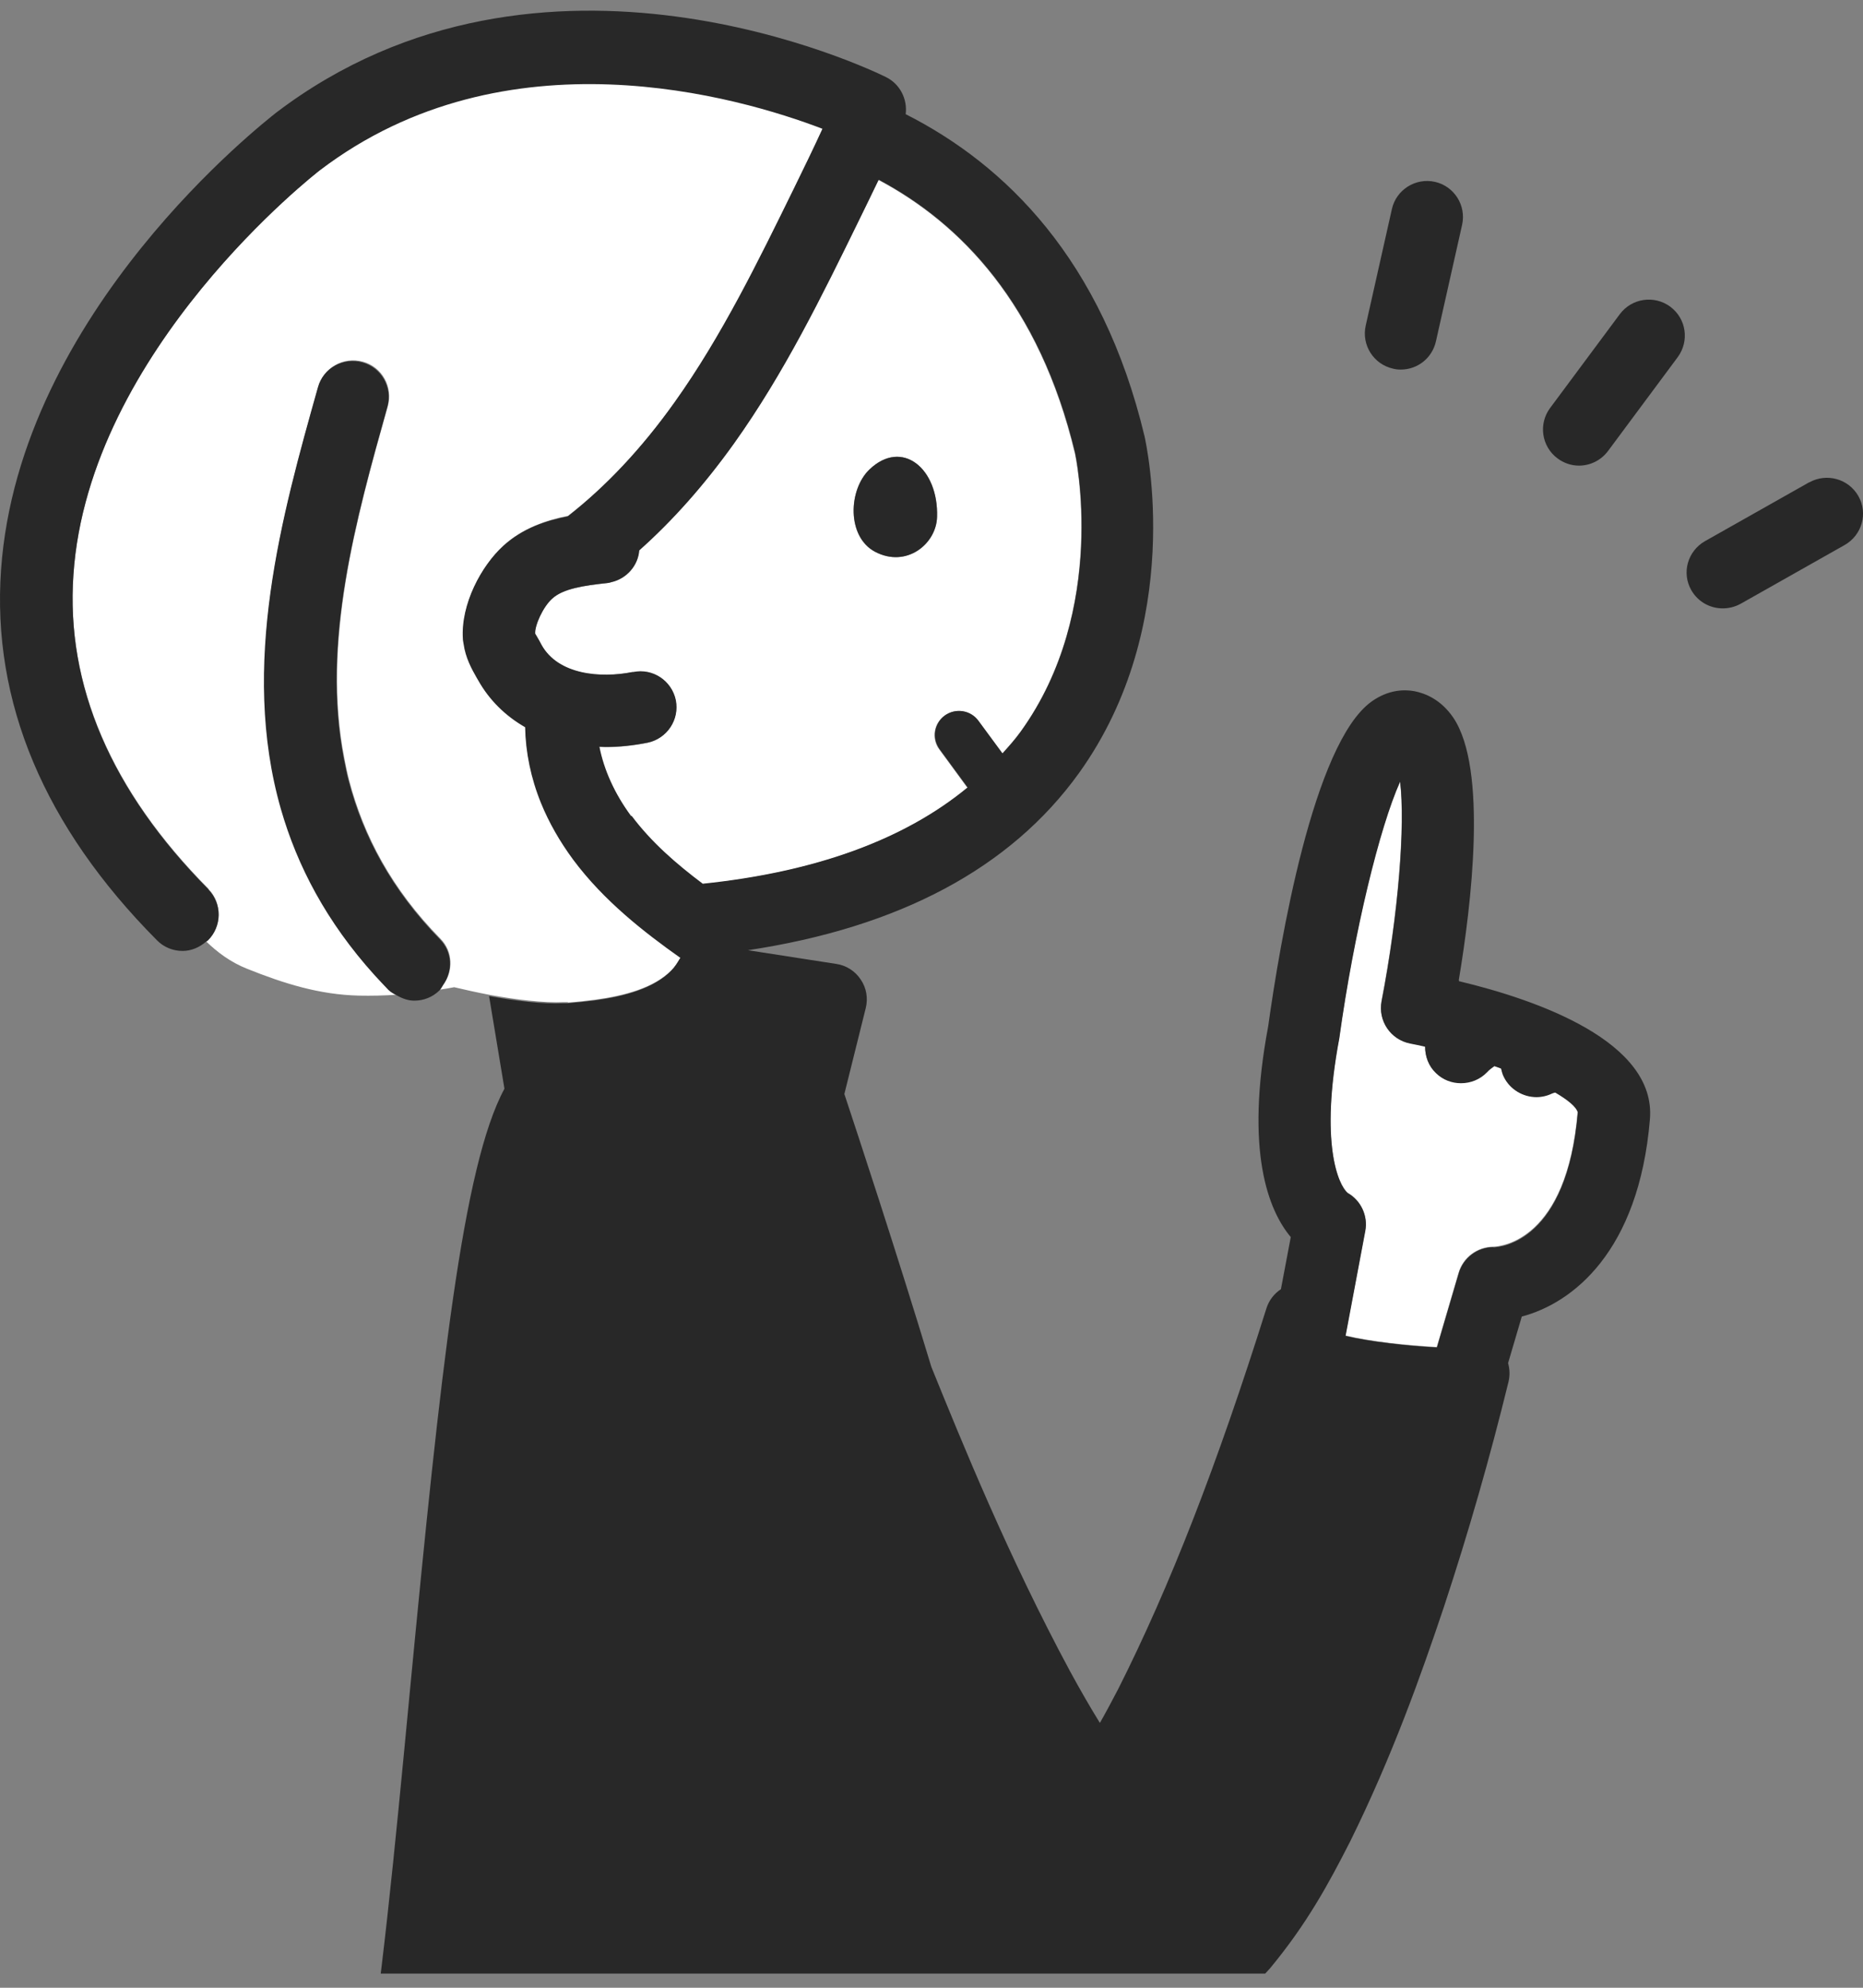 <svg width="75" height="80" viewBox="0 0 75 80" fill="none" xmlns="http://www.w3.org/2000/svg">
<rect x="0" y="0" width="75" height="80" fill="#808080" stroke="none"/>
<g clip-path="url(#clip0_30_63083)">
<path d="M67.242 12.344C66.603 11.871 65.694 11.996 65.21 12.644L62.403 16.421C61.929 17.059 62.055 17.967 62.703 18.45C62.965 18.643 63.264 18.74 63.565 18.74C64.01 18.74 64.445 18.537 64.736 18.15L67.542 14.373C68.016 13.726 67.89 12.827 67.242 12.344Z" fill="#282828"/>
<path d="M56.074 14.835C56.18 14.864 56.287 14.874 56.393 14.874C57.061 14.874 57.651 14.42 57.806 13.744L58.861 9.048C59.035 8.266 58.542 7.493 57.767 7.319C56.984 7.145 56.209 7.638 56.035 8.411L54.98 13.106C54.806 13.889 55.3 14.661 56.074 14.835Z" fill="#282828"/>
<path d="M72.829 19.413L68.638 21.78C67.942 22.176 67.69 23.055 68.087 23.751C68.358 24.224 68.842 24.485 69.355 24.485C69.597 24.485 69.838 24.427 70.071 24.302L74.261 21.935C74.958 21.539 75.21 20.66 74.813 19.964C74.416 19.268 73.535 19.027 72.838 19.413H72.829Z" fill="#282828"/>
<path d="M38.942 31.703L37.81 30.158C37.49 29.723 37.587 29.124 38.023 28.805C38.458 28.486 39.058 28.583 39.378 29.018L40.345 30.332C40.597 30.042 40.858 29.762 41.081 29.453C44.633 24.535 43.287 18.294 43.268 18.236C41.836 12.256 38.671 9 35.361 7.242C35.1 7.793 34.839 8.344 34.568 8.875C33.087 11.899 31.558 15.019 29.535 17.86C28.345 19.521 27.077 20.961 25.723 22.159C25.664 22.777 25.219 23.299 24.61 23.434C24.552 23.443 24.493 23.463 24.435 23.472C23.487 23.569 22.664 23.695 22.219 24.1C21.842 24.448 21.513 25.192 21.532 25.511C21.542 25.511 21.648 25.694 21.706 25.81L21.784 25.955C22.461 27.172 24.164 27.308 25.442 27.057C25.451 27.057 25.471 27.057 25.48 27.057C26.264 26.892 27.039 27.404 27.194 28.187C27.358 28.969 26.845 29.733 26.061 29.897C25.48 30.013 24.919 30.071 24.368 30.071C24.28 30.071 24.203 30.061 24.116 30.061C24.3 30.998 24.735 31.964 25.393 32.853C26.187 33.916 27.203 34.805 28.258 35.587C32.806 35.114 36.377 33.809 38.923 31.713L38.942 31.703ZM35.003 18.893C36.31 17.647 37.791 18.845 37.723 20.806C37.694 21.888 36.494 22.873 35.226 22.207C34.074 21.598 34.152 19.705 35.003 18.893Z" fill="white"/>
<path d="M35.227 22.206C36.495 22.873 37.695 21.888 37.724 20.805C37.782 18.844 36.311 17.646 35.005 18.893C34.153 19.704 34.085 21.598 35.227 22.206Z" fill="#282828"/>
<path d="M22.862 40.35C23.221 40.322 23.598 40.283 23.966 40.234C25.166 40.07 26.337 39.752 27.033 39.046C27.179 38.901 27.285 38.737 27.382 38.563C27.382 38.553 27.401 38.544 27.411 38.525C25.95 37.491 24.324 36.225 23.095 34.573C22.553 33.839 22.117 33.076 21.798 32.293C21.382 31.289 21.169 30.255 21.159 29.241C20.366 28.786 19.707 28.159 19.272 27.357L19.204 27.241C19.011 26.902 18.769 26.448 18.682 25.888C18.672 25.82 18.653 25.753 18.653 25.676C18.566 24.275 19.407 22.748 20.269 21.956C21.043 21.251 22.001 20.932 22.872 20.758C24.401 19.57 25.853 18.034 27.179 16.16C29.066 13.522 30.537 10.498 31.969 7.581C32.356 6.789 32.753 5.977 33.13 5.156C29.762 3.871 20.385 1.127 12.894 6.827C12.807 6.895 3.585 14.034 2.956 23.106C2.646 27.559 4.475 31.82 8.394 35.771C8.394 35.771 8.394 35.771 8.394 35.781C8.946 36.351 8.936 37.259 8.375 37.819C8.346 37.848 8.317 37.848 8.288 37.877C8.743 38.322 9.285 38.727 9.943 38.988C11.414 39.578 12.846 40.032 14.443 40.07C14.956 40.08 15.478 40.07 15.991 40.032C15.875 39.964 15.759 39.906 15.653 39.809C15.459 39.607 15.275 39.413 15.091 39.211C13.165 37.066 11.975 34.824 11.327 32.535C9.672 26.748 11.365 20.71 12.817 15.561C13.03 14.788 13.843 14.343 14.607 14.556C15.382 14.768 15.827 15.57 15.614 16.343C14.336 20.893 12.953 25.84 13.862 30.516C13.92 30.815 13.978 31.115 14.056 31.404C14.636 33.627 15.769 35.781 17.733 37.781C18.236 38.293 18.256 39.066 17.849 39.626C17.801 39.694 17.772 39.771 17.714 39.829C17.907 39.8 18.091 39.771 18.285 39.732C18.73 39.838 19.214 39.945 19.717 40.041C20.782 40.234 21.885 40.37 22.707 40.331C22.766 40.331 22.824 40.331 22.872 40.331L22.862 40.35Z" fill="white"/>
<path d="M17.714 37.809C15.75 35.8 14.617 33.645 14.037 31.433C13.959 31.133 13.901 30.834 13.843 30.544C12.933 25.868 14.317 20.922 15.595 16.372C15.808 15.599 15.363 14.797 14.588 14.584C13.814 14.372 13.011 14.816 12.798 15.589C11.346 20.748 9.653 26.786 11.308 32.563C11.966 34.853 13.146 37.104 15.072 39.239C15.256 39.442 15.44 39.635 15.633 39.838C15.73 39.934 15.856 40.002 15.972 40.06C16.195 40.186 16.427 40.273 16.679 40.273C17.046 40.273 17.414 40.137 17.695 39.857C17.753 39.799 17.782 39.722 17.83 39.654C18.237 39.094 18.217 38.321 17.714 37.809Z" fill="#282828"/>
<path d="M62.602 43.953C62.602 43.953 62.515 43.982 62.476 43.992C62.273 44.088 62.06 44.137 61.847 44.137C61.315 44.137 60.792 43.847 60.541 43.335C60.483 43.219 60.454 43.103 60.425 42.987C60.338 42.958 60.241 42.919 60.154 42.891C60.057 42.958 59.941 43.045 59.864 43.132C59.573 43.431 59.196 43.576 58.809 43.576C58.451 43.576 58.093 43.441 57.812 43.18C57.502 42.891 57.367 42.494 57.367 42.108C57.163 42.06 56.97 42.021 56.767 41.982C55.983 41.828 55.47 41.065 55.615 40.282C56.292 36.785 56.573 33.181 56.36 31.442C55.528 33.268 54.502 37.509 53.912 41.77C53.118 46.001 53.873 47.682 54.251 48.001C54.783 48.301 55.073 48.919 54.957 49.528L54.163 53.749C55.16 53.991 56.602 54.145 57.841 54.213L58.721 51.218C58.905 50.6 59.467 50.184 60.115 50.175C60.434 50.165 63.077 49.924 63.512 44.745C63.454 44.523 63.115 44.243 62.602 43.944V43.953Z" fill="white"/>
<path d="M58.728 39.441C59.231 36.437 59.899 30.94 58.505 28.882C58.012 28.157 57.383 27.906 56.947 27.819C56.531 27.742 55.892 27.752 55.215 28.235C52.863 29.925 51.518 37.983 51.054 41.306C50.105 46.358 51.073 48.725 51.963 49.788L51.567 51.885C51.305 52.058 51.092 52.319 50.986 52.648C48.992 58.985 47.096 63.854 45.015 67.98C44.763 68.463 44.521 68.917 44.279 69.342C43.902 68.733 43.505 68.047 43.079 67.265C40.592 62.647 38.734 58.067 37.495 55.015C36.082 50.348 34.466 45.46 33.992 44.03L34.853 40.572C34.95 40.175 34.882 39.76 34.65 39.422C34.428 39.084 34.069 38.852 33.663 38.794L30.111 38.243C36.189 37.326 40.679 34.949 43.437 31.114C47.744 25.114 46.147 17.888 46.079 17.569C44.376 10.439 40.466 6.623 36.46 4.595C36.537 3.996 36.237 3.387 35.676 3.107C35.115 2.827 21.818 -3.607 11.114 4.537C10.698 4.875 0.778 12.536 0.043 22.921C-0.334 28.244 1.775 33.268 6.314 37.838C6.595 38.127 6.972 38.272 7.35 38.272C7.688 38.272 8.017 38.137 8.288 37.905C8.317 37.886 8.346 37.876 8.375 37.847C8.937 37.287 8.946 36.379 8.395 35.809C8.395 35.809 8.395 35.809 8.395 35.799C4.475 31.848 2.646 27.587 2.956 23.134C3.566 14.062 12.788 6.923 12.876 6.855C20.366 1.155 29.753 3.899 33.111 5.184C32.734 6.005 32.337 6.817 31.95 7.609C30.518 10.526 29.047 13.541 27.16 16.188C25.824 18.062 24.382 19.588 22.853 20.786C21.982 20.951 21.024 21.269 20.25 21.984C19.379 22.776 18.547 24.312 18.634 25.704C18.634 25.781 18.653 25.839 18.663 25.916C18.74 26.477 18.992 26.93 19.185 27.269L19.253 27.385C19.698 28.177 20.347 28.814 21.14 29.268C21.16 30.283 21.372 31.317 21.779 32.321C22.098 33.104 22.534 33.867 23.076 34.601C24.305 36.253 25.931 37.519 27.392 38.553C27.392 38.562 27.373 38.572 27.363 38.591C27.266 38.755 27.16 38.929 27.015 39.074C26.318 39.779 25.156 40.098 23.947 40.263C23.579 40.311 23.211 40.349 22.843 40.378C22.795 40.378 22.727 40.378 22.679 40.378C21.856 40.417 20.753 40.282 19.689 40.089L20.308 43.818C18.624 46.919 17.734 55.198 16.505 68.018C15.895 74.433 15.314 80.5 14.598 84.432C12.692 94.924 5.966 127.548 5.898 127.877C5.743 128.64 6.217 129.384 6.972 129.577C11.608 130.736 15.992 131.5 20.066 132.002C20.056 151.304 21.818 189.687 21.905 191.58C21.924 192.015 22.147 192.421 22.495 192.682C22.824 192.923 23.163 193.126 23.492 193.31C23.55 198.72 27.208 199.473 29.966 199.56L31.021 199.599C32.028 199.638 33.044 199.676 34.069 199.676C35.86 199.676 37.66 199.56 39.46 199.135C40.021 199 41.202 198.72 41.86 197.686C42.276 197.039 42.402 196.208 42.208 195.338C41.937 194.083 40.979 192.334 37.911 191.088C36.373 190.46 34.728 190.054 33.073 189.841C32.502 183.031 32.85 148.396 33.034 132.842C33.053 132.842 33.082 132.842 33.102 132.842C42.179 132.842 47.879 131.615 48.286 131.529C49.021 131.364 49.515 130.659 49.408 129.915C49.176 128.244 45.441 101.754 42.654 82.577C42.741 82.596 42.818 82.606 42.895 82.625C43.302 82.693 43.718 82.741 44.221 82.761C45.054 82.761 45.983 82.606 46.66 82.374C48.015 81.91 48.915 81.273 49.602 80.722C49.883 80.481 50.192 80.21 50.473 79.93L51.131 79.215C52.602 77.437 53.463 75.863 54.363 74.095C56.047 70.684 57.209 67.419 58.128 64.675C59.115 61.69 59.986 58.647 60.731 55.604C60.789 55.353 60.78 55.102 60.712 54.86L61.264 52.986C63.286 52.455 65.977 50.397 66.422 45.045C66.683 41.924 61.893 40.243 58.738 39.49L58.728 39.441ZM25.408 32.843C24.75 31.954 24.314 30.988 24.131 30.051C24.218 30.051 24.295 30.061 24.382 30.061C24.934 30.061 25.495 30.003 26.076 29.887C26.86 29.723 27.363 28.959 27.208 28.177C27.044 27.394 26.279 26.882 25.495 27.047C25.485 27.047 25.466 27.047 25.456 27.047C24.179 27.298 22.466 27.162 21.798 25.945L21.721 25.8C21.653 25.684 21.556 25.51 21.547 25.501C21.527 25.172 21.856 24.428 22.234 24.09C22.679 23.684 23.502 23.569 24.45 23.462C24.508 23.462 24.566 23.443 24.624 23.424C25.234 23.279 25.689 22.767 25.737 22.148C27.092 20.941 28.36 19.511 29.55 17.849C31.573 15.019 33.102 11.889 34.582 8.865C34.844 8.333 35.105 7.783 35.376 7.232C38.686 8.99 41.85 12.246 43.283 18.226C43.292 18.284 44.647 24.525 41.095 29.442C40.873 29.752 40.621 30.041 40.36 30.322L39.392 29.008C39.073 28.573 38.473 28.486 38.037 28.795C37.602 29.114 37.515 29.713 37.824 30.148L38.957 31.693C36.411 33.79 32.84 35.094 28.292 35.567C27.237 34.775 26.221 33.896 25.427 32.833L25.408 32.843ZM39.373 195.899C39.392 195.976 39.392 196.034 39.392 196.082C39.315 196.121 39.15 196.189 38.782 196.276C36.344 196.865 33.808 196.768 31.128 196.672L30.053 196.633C27.527 196.556 26.608 195.966 26.424 194.054C26.502 194.054 26.579 194.054 26.666 194.054C28.476 194.054 30.121 193.348 31.35 192.546C33.218 192.633 35.095 193.02 36.818 193.715C37.863 194.141 39.15 194.855 39.363 195.889L39.373 195.899ZM30.169 189.851C29.211 190.585 27.034 191.89 24.769 190.672C24.518 185.137 22.989 150.348 22.969 132.301C25.505 132.543 27.905 132.698 30.131 132.765C29.947 148.194 29.608 182.248 30.169 189.861V189.851ZM60.122 50.194C59.483 50.194 58.912 50.619 58.728 51.237L57.847 54.232C56.609 54.164 55.167 54 54.17 53.768L54.964 49.547C55.08 48.938 54.789 48.32 54.257 48.02C53.88 47.701 53.125 46.011 53.918 41.789C54.509 37.519 55.544 33.287 56.367 31.462C56.58 33.2 56.299 36.804 55.621 40.301C55.467 41.084 55.98 41.847 56.773 42.001C56.976 42.04 57.17 42.079 57.373 42.127C57.373 42.523 57.509 42.91 57.818 43.199C58.099 43.47 58.457 43.596 58.815 43.596C59.202 43.596 59.58 43.451 59.87 43.151C59.947 43.064 60.064 42.977 60.16 42.91C60.257 42.938 60.344 42.977 60.431 43.006C60.46 43.122 60.489 43.248 60.547 43.354C60.799 43.856 61.322 44.156 61.854 44.156C62.067 44.156 62.28 44.108 62.483 44.011C62.522 43.992 62.57 43.982 62.609 43.972C63.122 44.272 63.46 44.552 63.519 44.774C63.083 49.952 60.451 50.194 60.122 50.203V50.194Z" fill="#282828"/>
</g>
<defs>
<clipPath id="clip0_30_63083">
<rect width="75" height="79" fill="white" transform="translate(0 0.43)"/>
</clipPath>
</defs>
</svg>
